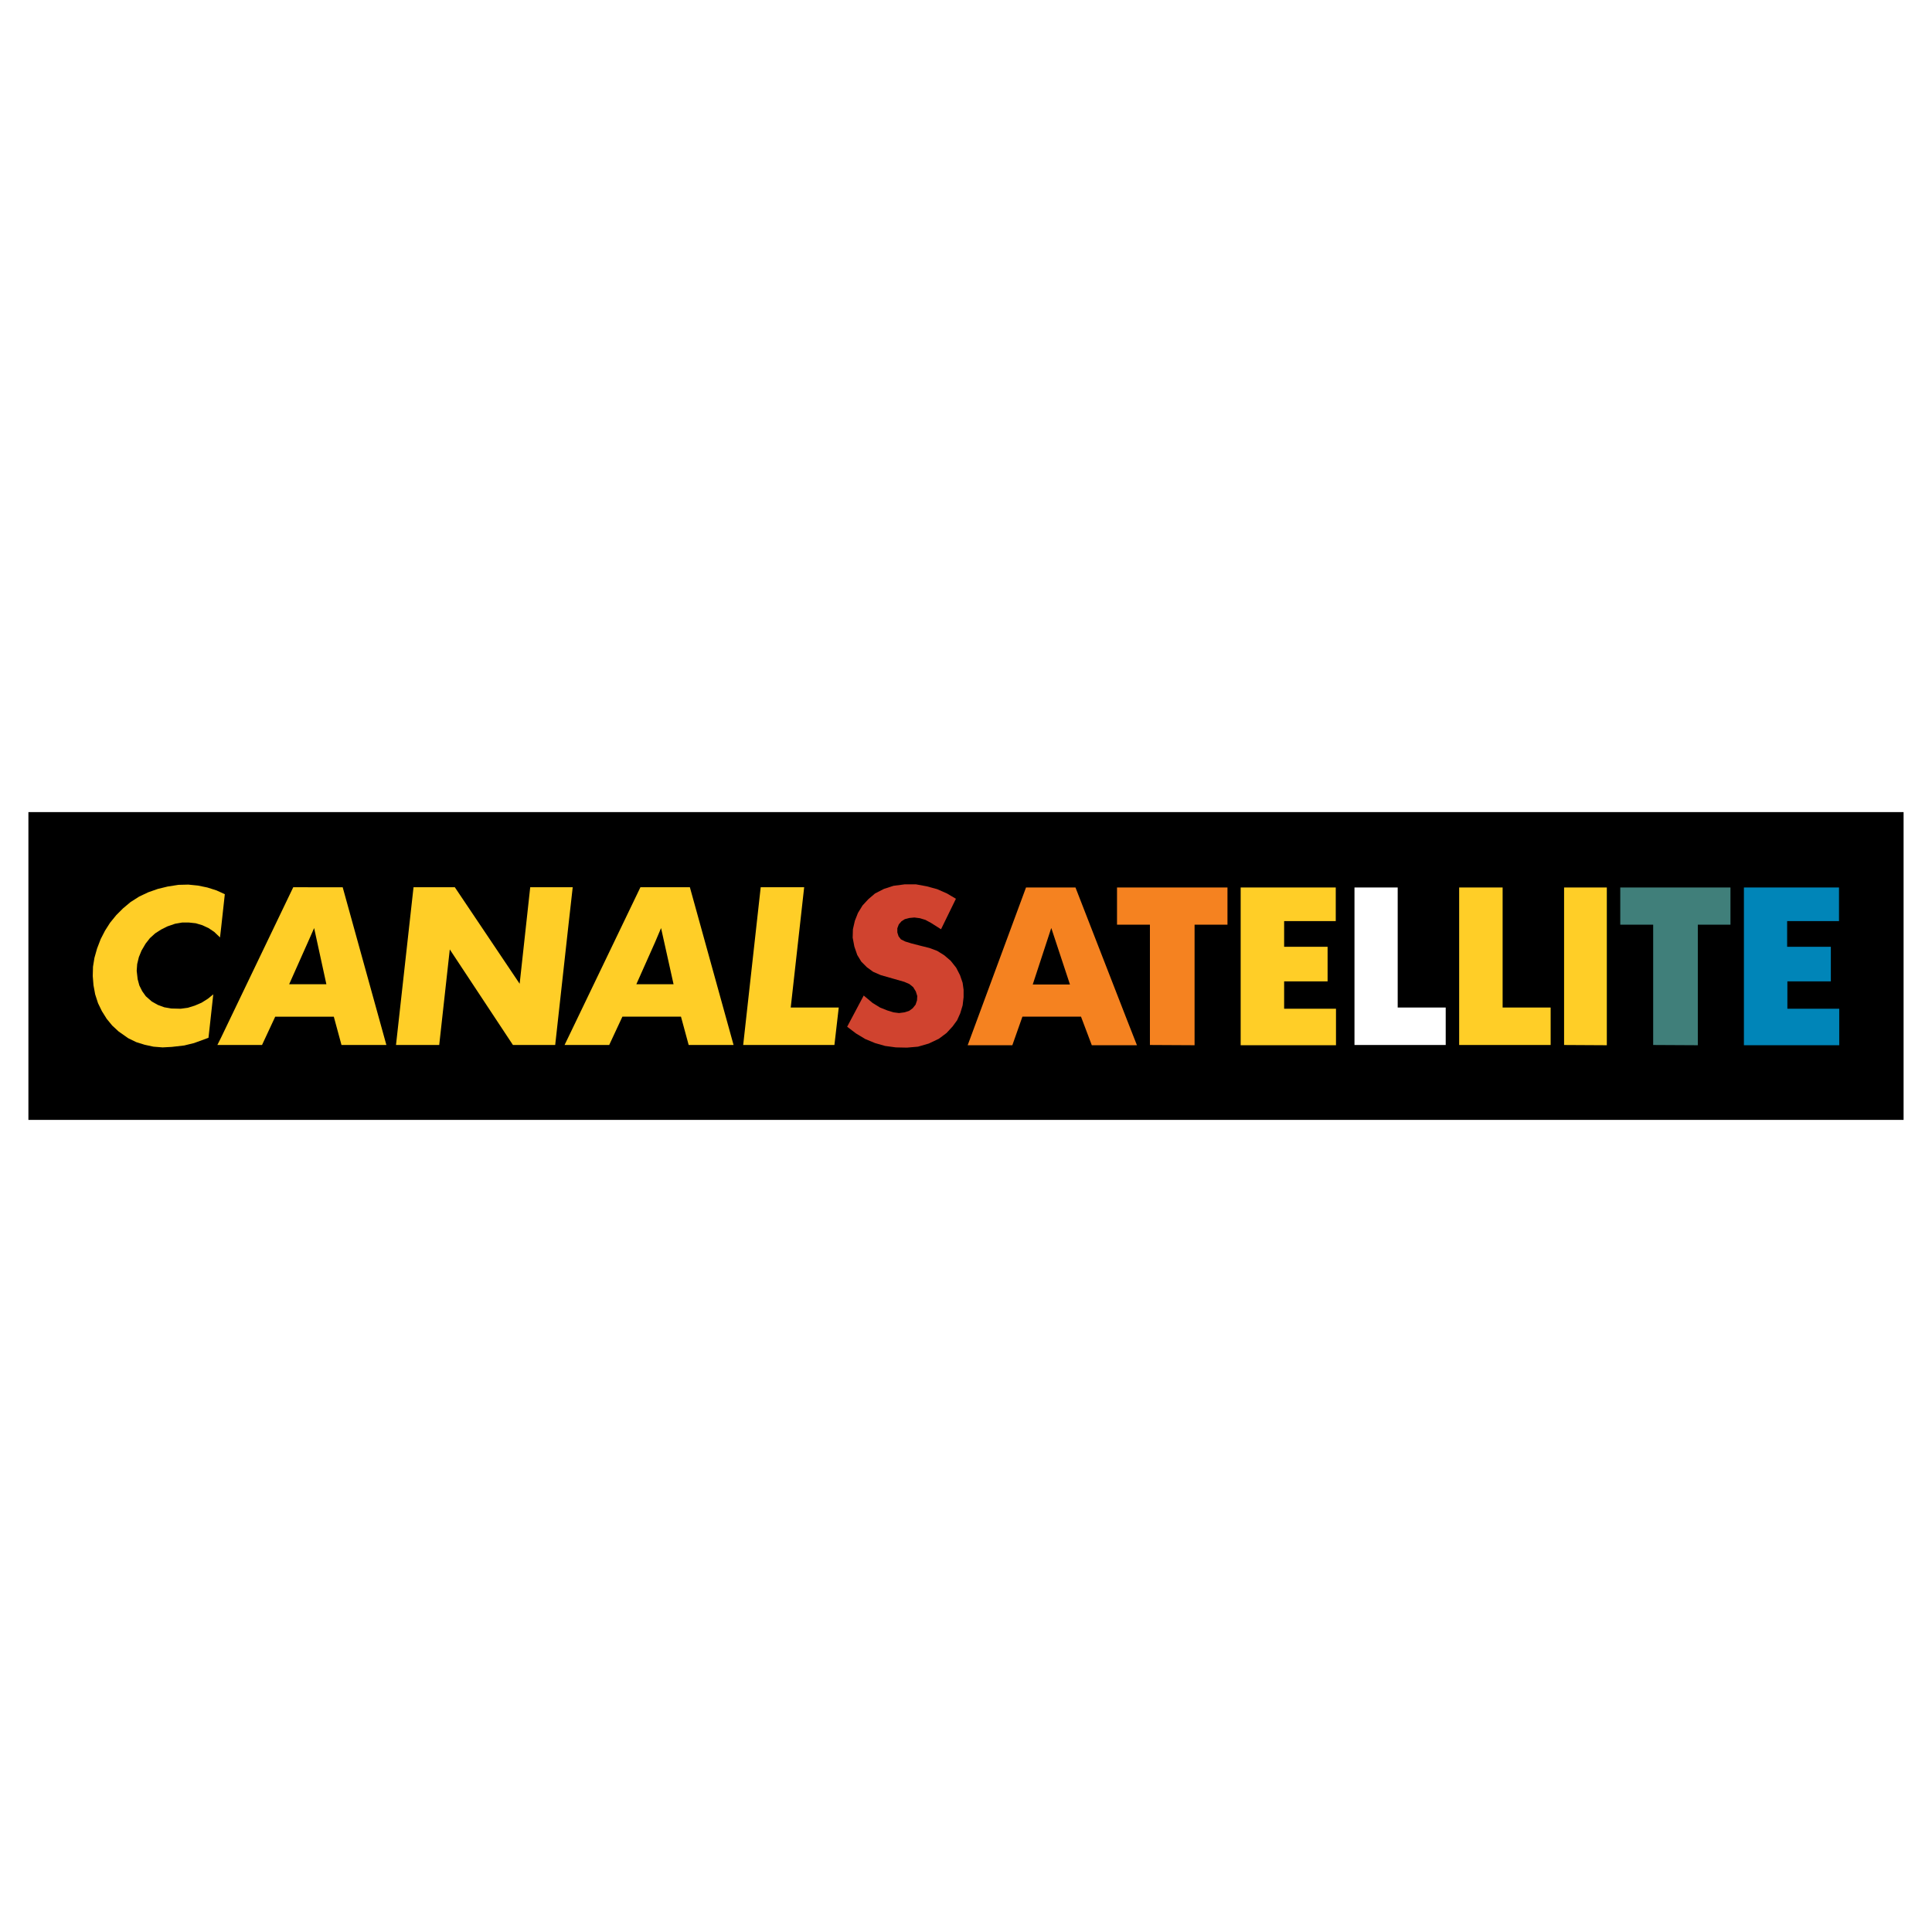 <?xml version="1.0" encoding="utf-8"?>
<!-- Generator: Adobe Illustrator 13.0.0, SVG Export Plug-In . SVG Version: 6.00 Build 14948)  -->
<!DOCTYPE svg PUBLIC "-//W3C//DTD SVG 1.0//EN" "http://www.w3.org/TR/2001/REC-SVG-20010904/DTD/svg10.dtd">
<svg version="1.0" id="Layer_1" xmlns="http://www.w3.org/2000/svg" xmlns:xlink="http://www.w3.org/1999/xlink" x="0px" y="0px"
	 width="192.756px" height="192.756px" viewBox="0 0 192.756 192.756" enable-background="new 0 0 192.756 192.756"
	 xml:space="preserve">
<g>
	<polygon fill-rule="evenodd" clip-rule="evenodd" fill="#FFFFFF" points="0,0 192.756,0 192.756,192.756 0,192.756 0,0 	"/>
	<polygon fill-rule="evenodd" clip-rule="evenodd" points="2.834,111.732 189.921,111.732 189.921,81.023 96.378,81.023 
		2.834,81.023 2.834,111.732 2.834,111.732 	"/>
	<polygon fill-rule="evenodd" clip-rule="evenodd" fill="#FFCE27" points="13.854,95.492 14.117,94.845 14.525,94.15 14.956,93.599 
		15.483,93.12 16.082,92.737 16.705,92.425 17.471,92.162 18.166,92.042 18.86,92.042 19.531,92.114 20.178,92.305 20.801,92.593 
		21.375,92.977 21.951,93.527 22.07,92.497 22.43,89.215 22.07,89.048 21.591,88.832 20.681,88.544 19.747,88.353 18.789,88.257 
		17.806,88.281 16.729,88.449 15.746,88.688 14.788,89.024 13.878,89.455 13.015,90.006 12.273,90.629 11.602,91.299 10.979,92.066 
		10.476,92.856 10.045,93.695 9.686,94.629 9.422,95.563 9.278,96.45 9.254,97.384 9.327,98.294 9.494,99.204 9.781,100.091 
		10.165,100.881 10.644,101.647 11.195,102.318 11.842,102.917 12.8,103.588 13.59,103.972 14.429,104.235 15.315,104.427 
		16.225,104.499 17.136,104.45 18.381,104.307 19.363,104.067 20.801,103.54 21.28,99.204 20.753,99.636 20.106,100.043 
		19.435,100.33 18.741,100.546 18.022,100.642 17.088,100.618 16.393,100.498 15.746,100.259 15.147,99.923 14.548,99.396 
		14.189,98.893 13.902,98.318 13.734,97.695 13.638,96.857 13.686,96.187 13.854,95.492 13.854,95.492 	"/>
	<path fill-rule="evenodd" clip-rule="evenodd" fill="#FFCE27" d="M30.718,88.521h-1.461l-7.187,14.972l-0.383,0.767h0.383h4.072
		l1.317-2.826h3.258h2.587l0.767,2.826h4.479l-4.36-15.738H30.718L30.718,88.521L30.718,88.521z M30.718,98.198H28.85l1.868-4.192
		l0.623-1.413l1.222,5.605H30.718L30.718,98.198L30.718,98.198z"/>
	<polygon fill-rule="evenodd" clip-rule="evenodd" fill="#FFCE27" points="57.14,88.521 56.733,88.521 52.9,88.521 51.846,98.15 
		45.378,88.521 41.258,88.521 39.509,104.259 43.821,104.259 44.875,94.725 51.176,104.259 55.392,104.259 56.733,92.138 
		57.14,88.521 57.14,88.521 	"/>
	<path fill-rule="evenodd" clip-rule="evenodd" fill="#FFCE27" d="M65.356,88.521h-1.461l-7.163,14.9l-0.407,0.838h0.407h4.048
		l1.317-2.826h3.258h2.587l0.767,2.826h4.48l-4.36-15.738H65.356L65.356,88.521L65.356,88.521z M65.356,98.198h-1.868l1.868-4.192
		l0.599-1.413l1.246,5.605H65.356L65.356,98.198L65.356,98.198z"/>
	<polygon fill-rule="evenodd" clip-rule="evenodd" fill="#FFCE27" points="149.917,88.544 145.581,88.544 145.581,104.259 
		154.708,104.259 154.708,100.521 149.917,100.521 149.917,88.544 149.917,88.544 	"/>
	<polygon fill-rule="evenodd" clip-rule="evenodd" fill="#FFCE27" points="156.049,88.544 156.049,104.259 160.313,104.283 
		160.313,88.544 156.049,88.544 156.049,88.544 	"/>
	<polygon fill-rule="evenodd" clip-rule="evenodd" fill="#FFCE27" points="80.232,88.521 75.896,88.521 74.148,104.259 
		83.25,104.259 83.682,100.521 78.891,100.521 80.232,88.521 80.232,88.521 	"/>
	<polygon fill-rule="evenodd" clip-rule="evenodd" fill="#FFCE27" points="128.118,97.911 132.454,97.911 132.454,94.461 
		128.118,94.461 128.118,91.898 133.269,91.898 133.269,88.544 123.782,88.544 123.782,104.259 123.782,104.283 133.292,104.283 
		133.292,100.642 128.118,100.642 128.118,97.911 128.118,97.911 	"/>
	<polygon fill-rule="evenodd" clip-rule="evenodd" fill="#D0432F" points="84.521,102.438 85.407,103.109 86.317,103.66 
		87.299,104.067 88.305,104.354 89.383,104.499 90.485,104.522 91.587,104.427 92.665,104.115 93.671,103.637 94.438,103.062 
		95.037,102.414 95.492,101.792 95.803,101.097 96.042,100.307 96.138,99.492 96.138,98.749 96.042,98.055 95.779,97.288 
		95.396,96.545 94.845,95.851 94.198,95.3 93.503,94.869 92.737,94.582 91.779,94.342 90.94,94.126 90.317,93.935 89.886,93.719 
		89.647,93.408 89.527,93.024 89.527,92.617 89.67,92.233 89.934,91.922 90.27,91.707 90.725,91.587 91.228,91.539 91.779,91.611 
		92.33,91.778 92.905,92.09 93.887,92.713 95.372,89.67 94.485,89.144 93.503,88.712 92.449,88.425 91.396,88.233 90.246,88.233 
		89.144,88.377 88.186,88.688 87.299,89.144 86.628,89.718 86.053,90.341 85.598,91.084 85.287,91.874 85.095,92.713 85.071,93.551 
		85.239,94.438 85.526,95.276 85.934,95.947 86.485,96.498 87.107,96.953 87.874,97.288 89.216,97.671 90.222,97.959 90.725,98.175 
		91.108,98.485 91.372,98.917 91.515,99.372 91.491,99.804 91.348,100.234 91.06,100.594 90.701,100.857 90.246,101.001 
		89.695,101.073 89.144,101.001 88.521,100.81 87.802,100.521 87.06,100.066 86.173,99.324 84.521,102.438 84.521,102.438 	"/>
	<path fill-rule="evenodd" clip-rule="evenodd" fill="#F58220" d="M107.301,88.544h-2.396h-2.539l-5.821,15.739h4.456l1.006-2.851
		h2.898h2.947l1.077,2.851h3.498h1.006l-1.006-2.563L107.301,88.544L107.301,88.544L107.301,88.544z M104.905,98.222h-1.868
		l1.845-5.628l0.023,0.048l1.845,5.581H104.905L104.905,98.222L104.905,98.222z"/>
	<polygon fill-rule="evenodd" clip-rule="evenodd" fill="#F58220" points="112.428,88.544 111.445,88.544 111.445,92.258 
		112.428,92.258 114.728,92.258 114.728,104.259 119.183,104.283 119.183,92.258 122.465,92.258 122.465,88.544 112.428,88.544 
		112.428,88.544 	"/>
	<polygon fill-rule="evenodd" clip-rule="evenodd" fill="#407F7A" points="164.937,104.259 169.392,104.283 169.392,92.258 
		172.649,92.258 172.649,88.544 161.654,88.544 161.654,92.258 164.937,92.258 164.937,104.259 164.937,104.259 	"/>
	<polygon fill-rule="evenodd" clip-rule="evenodd" fill="#0085B8" points="173.991,104.283 183.501,104.283 183.501,100.642 
		178.327,100.642 178.327,97.911 182.663,97.911 182.663,94.461 178.303,94.461 178.303,91.898 183.478,91.898 183.478,88.544 
		173.991,88.544 173.991,104.259 173.991,104.283 173.991,104.283 	"/>
	<polygon fill-rule="evenodd" clip-rule="evenodd" fill="#FFFFFF" points="135.137,104.259 144.239,104.259 144.239,100.521 
		139.448,100.521 139.448,88.544 135.137,88.544 135.137,104.259 135.137,104.259 	"/>
</g>
</svg>

